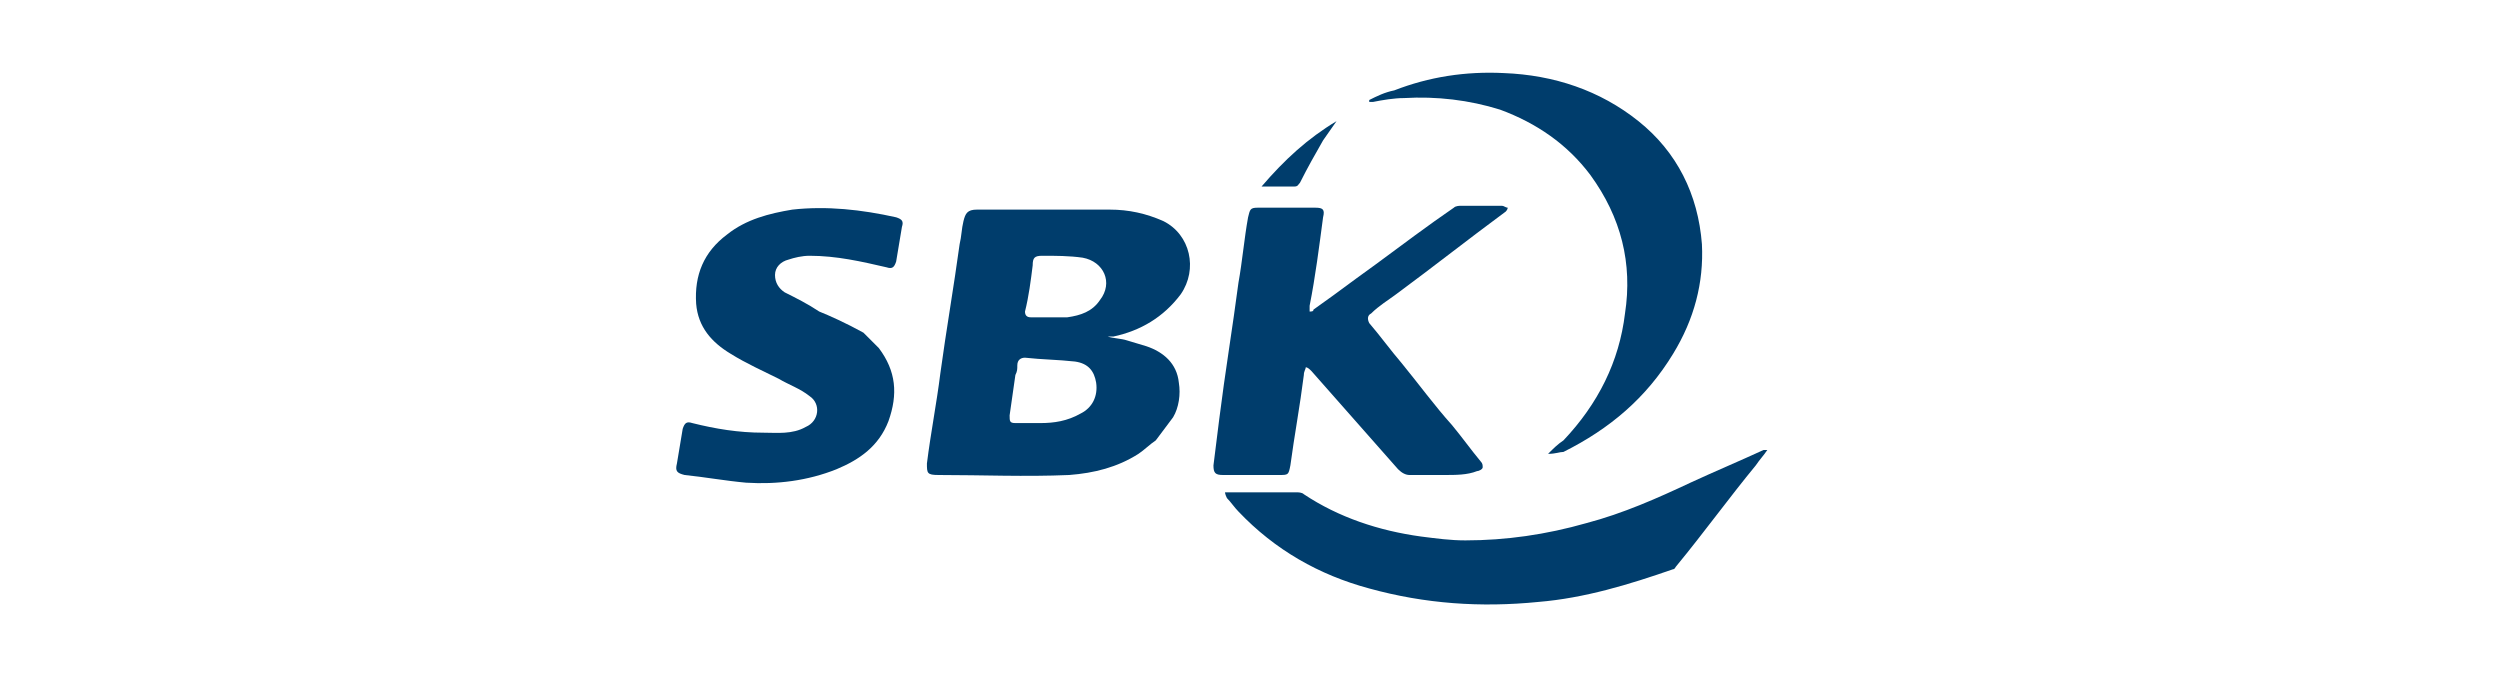 <?xml version="1.0" encoding="utf-8"?>
<svg xmlns="http://www.w3.org/2000/svg" id="Ebene_1" style="enable-background:new 0 0 130 35;" version="1.1" viewBox="0 0 130 35" x="0px" y="0px">
<style type="text/css">
	.st0{fill:#003D6C;}
</style>
<path class="st0" d="M60.1,22.9c-0.3,0.2-0.6,0.5-0.9,0.7c-1.1,0.7-2.3,1-3.6,1.1c-2.3,0.1-4.5,0-6.8,0c0,0,0,0,0,0&#xA;	c-0.6,0-0.6-0.1-0.6-0.6c0.2-1.6,0.5-3.1,0.7-4.7c0.3-2.2,0.7-4.5,1-6.7c0.1-0.4,0.1-0.8,0.2-1.2c0.1-0.4,0.2-0.6,0.7-0.6&#xA;	c0.9,0,1.8,0,2.7,0c1.4,0,2.8,0,4.2,0c1,0,1.9,0.2,2.8,0.6c1.4,0.7,1.8,2.5,0.9,3.8c-0.9,1.2-2.1,1.9-3.5,2.2c-0.1,0-0.2,0-0.3,0&#xA;	c0.3,0.1,0.7,0.1,1,0.2c0.3,0.1,0.7,0.2,1,0.3c0.9,0.3,1.6,0.9,1.7,1.9c0.1,0.6,0,1.3-0.3,1.8C60.7,22.1,60.4,22.5,60.1,22.9&#xA;	L60.1,22.9z M53.5,22C53.5,22,53.5,22,53.5,22c0.2,0,0.4,0,0.6,0c0.7,0,1.4-0.1,2.1-0.5c0.6-0.3,0.9-0.9,0.8-1.6&#xA;	c-0.1-0.6-0.4-1-1.1-1.1c-0.9-0.1-1.7-0.1-2.6-0.2c-0.2,0-0.4,0.1-0.4,0.4c0,0.2,0,0.3-0.1,0.5c-0.1,0.7-0.2,1.4-0.3,2.1&#xA;	c0,0.3,0,0.4,0.3,0.4C53.1,22,53.3,22,53.5,22z M54.4,16.5C54.4,16.5,54.4,16.5,54.4,16.5c0.4,0,0.7,0,1.1,0&#xA;	c0.7-0.1,1.3-0.3,1.7-0.9c0.7-0.9,0.2-2-0.9-2.2c-0.7-0.1-1.4-0.1-2.1-0.1c-0.4,0-0.5,0.1-0.5,0.5c-0.1,0.8-0.2,1.6-0.4,2.4&#xA;	c0,0.2,0.1,0.3,0.3,0.3C53.9,16.5,54.1,16.5,54.4,16.5z"/>
<path class="st0" d="M75.1,24.7c-0.6,0-1.2,0-1.8,0c-0.2,0-0.4-0.1-0.6-0.3c-1.5-1.7-3-3.4-4.5-5.1c-0.1-0.1-0.2-0.2-0.3-0.2&#xA;	c0,0.1-0.1,0.2-0.1,0.4c-0.2,1.6-0.5,3.2-0.7,4.7c-0.1,0.5-0.1,0.5-0.6,0.5c-1,0-2,0-2.9,0c-0.4,0-0.5-0.1-0.5-0.5&#xA;	c0.1-0.8,0.2-1.6,0.3-2.4c0.3-2.4,0.7-4.8,1-7.1c0.2-1.1,0.3-2.3,0.5-3.4c0.1-0.4,0.1-0.5,0.5-0.5c1,0,2,0,3,0&#xA;	c0.4,0,0.5,0.1,0.4,0.5c-0.2,1.5-0.4,3.1-0.7,4.6c0,0,0,0.1,0,0.1c0,0.1,0,0.1,0,0.2c0.1,0,0.2,0,0.2-0.1c0.7-0.5,1.4-1,2.2-1.6&#xA;	c1.4-1,2.7-2,4.1-3c0.3-0.2,0.7-0.5,1-0.7c0.1-0.1,0.3-0.1,0.4-0.1c0.7,0,1.4,0,2.1,0c0.1,0,0.2,0.1,0.3,0.1c0,0.1-0.1,0.2-0.1,0.2&#xA;	c-1.9,1.4-3.8,2.9-5.7,4.3c-0.4,0.3-0.9,0.6-1.3,1c-0.2,0.1-0.2,0.3-0.1,0.5c0.6,0.7,1.1,1.4,1.7,2.1c0.9,1.1,1.7,2.2,2.6,3.2&#xA;	c0.5,0.6,1,1.3,1.5,1.9c0.1,0.1,0.1,0.2,0.1,0.3c0,0.1-0.2,0.2-0.3,0.2C76.3,24.7,75.7,24.7,75.1,24.7z"/>
<path class="st0" d="M44.9,17.3c0.3,0.3,0.5,0.5,0.8,0.8c0.9,1.2,1,2.4,0.5,3.8c-0.5,1.3-1.5,2-2.7,2.5c-1.5,0.6-3.1,0.8-4.7,0.7&#xA;	c-1.1-0.1-2.2-0.3-3.2-0.4c-0.4-0.1-0.5-0.2-0.4-0.6c0.1-0.6,0.2-1.2,0.3-1.8c0.1-0.3,0.2-0.4,0.5-0.3c1.2,0.3,2.4,0.5,3.7,0.5&#xA;	c0.7,0,1.5,0.1,2.2-0.3c0.7-0.3,0.8-1.2,0.2-1.6c-0.5-0.4-1.1-0.6-1.6-0.9c-0.8-0.4-1.7-0.8-2.5-1.3c-1-0.6-1.7-1.4-1.8-2.6&#xA;	c-0.1-1.5,0.4-2.7,1.6-3.6c1-0.8,2.2-1.1,3.4-1.3c1.8-0.2,3.6,0,5.4,0.4c0.3,0.1,0.4,0.2,0.3,0.5c-0.1,0.6-0.2,1.2-0.3,1.8&#xA;	c-0.1,0.3-0.2,0.4-0.5,0.3c-1.3-0.3-2.6-0.6-4-0.6c-0.4,0-0.8,0.1-1.1,0.2c-0.4,0.1-0.7,0.4-0.7,0.8c0,0.4,0.2,0.7,0.5,0.9&#xA;	c0.6,0.3,1.2,0.6,1.8,1C43.1,16.4,44,16.8,44.9,17.3C44.8,17.3,44.8,17.3,44.9,17.3C44.9,17.3,44.9,17.3,44.9,17.3z"/>
<path class="st0" d="M63.7,25.6c0.1,0,0.2,0,0.2,0c1.2,0,2.3,0,3.5,0c0.1,0,0.3,0,0.4,0.1c1.8,1.2,3.9,1.9,6.1,2.2&#xA;	c0.8,0.1,1.5,0.2,2.3,0.2c2.1,0,4.2-0.3,6.3-0.9c1.9-0.5,3.7-1.3,5.4-2.1c1.3-0.6,2.5-1.1,3.8-1.7c0.1,0,0.1,0,0.2,0&#xA;	c-0.2,0.3-0.4,0.5-0.6,0.8c-1.4,1.7-2.7,3.5-4.1,5.2c-0.1,0.1-0.1,0.2-0.2,0.2c-2.3,0.8-4.6,1.5-7,1.7c-3,0.3-5.9,0.1-8.8-0.7&#xA;	c-2.6-0.7-4.9-2-6.8-4c-0.2-0.2-0.4-0.5-0.6-0.7C63.7,25.7,63.7,25.6,63.7,25.6z"/>
<path class="st0" d="M80.5,23.6c0.3-0.3,0.5-0.5,0.8-0.7c1.8-1.9,2.9-4.1,3.2-6.6c0.4-2.6-0.2-5-1.8-7.2c-1.2-1.6-2.8-2.7-4.7-3.4&#xA;	C76.4,5.2,74.7,5,73,5.1c-0.5,0-1.1,0.1-1.6,0.2c-0.1,0-0.1,0-0.2,0c0,0,0,0,0-0.1c0.4-0.2,0.8-0.4,1.3-0.5c1.8-0.7,3.7-1,5.7-0.9&#xA;	c2.6,0.1,5,0.9,7,2.5c2,1.6,3.1,3.8,3.3,6.4c0.1,2-0.4,3.9-1.5,5.7c-1.4,2.3-3.3,3.9-5.7,5.1C81.1,23.5,80.9,23.6,80.5,23.6&#xA;	C80.6,23.7,80.6,23.7,80.5,23.6z"/>
<path class="st0" d="M69.5,6.3c-0.2,0.3-0.5,0.7-0.7,1c-0.4,0.7-0.8,1.4-1.2,2.2c-0.1,0.1-0.1,0.2-0.3,0.2c-0.5,0-1,0-1.4,0&#xA;	c-0.1,0-0.1,0-0.3,0C66.8,8.3,68,7.2,69.5,6.3z"/>
<path d="M44.9,17.3C44.9,17.3,44.9,17.3,44.9,17.3C44.9,17.3,44.9,17.3,44.9,17.3z"/>
<path d="M86.5,19.3L86.5,19.3L86.5,19.3z"/>
<path d="M86.5,19.3C86.5,19.3,86.5,19.3,86.5,19.3C86.5,19.3,86.5,19.3,86.5,19.3z"/>
<path d="M60.1,22.9C60.1,22.9,60.1,22.9,60.1,22.9C60.1,22.9,60.1,22.9,60.1,22.9z"/>
</svg>